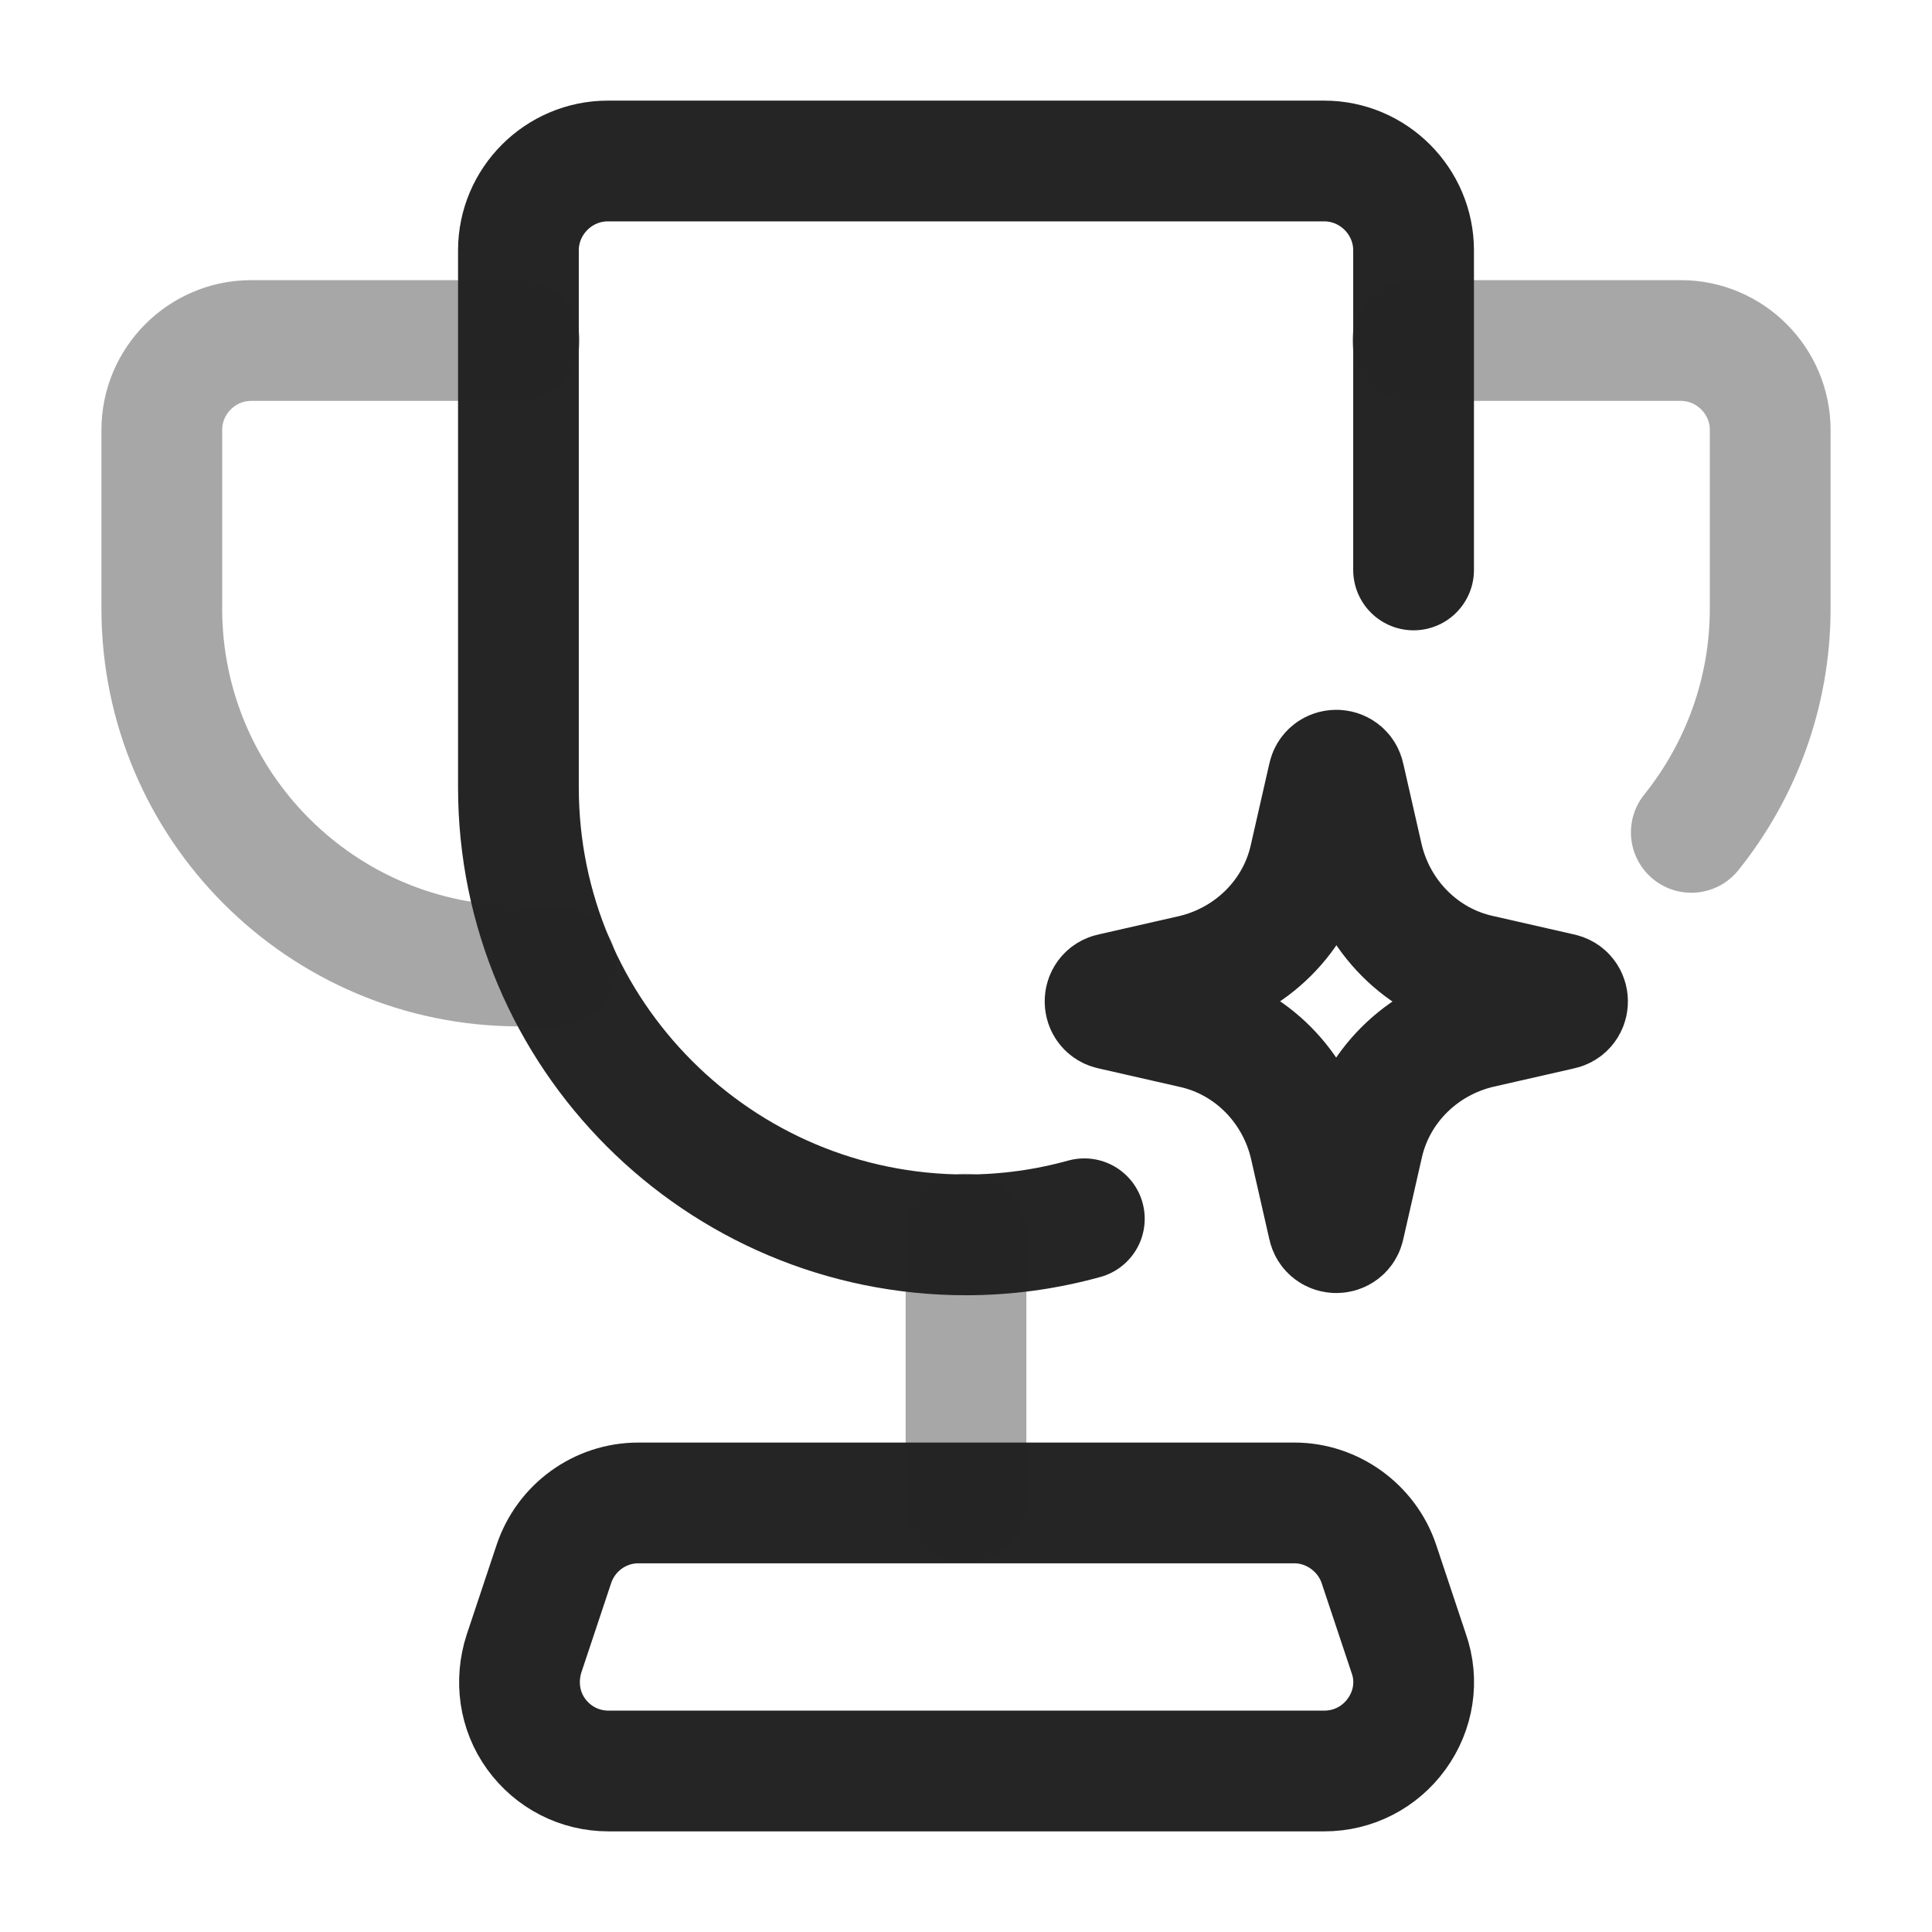 <svg xmlns="http://www.w3.org/2000/svg" width="24" height="24" viewBox="0 0 24 24" fill="none"><g clip-path="url(#clip0_3261_13227)"><path d="M19.39 12.54L18.38 12.77C17.66 12.94 17.09 13.5 16.93 14.22L16.7 15.23C16.68 15.34 16.52 15.34 16.5 15.23L16.27 14.22C16.1 13.5 15.54 12.93 14.82 12.77L13.81 12.54C13.7 12.52 13.7 12.36 13.81 12.34L14.82 12.11C15.54 11.94 16.11 11.38 16.27 10.66L16.5 9.65C16.52 9.54 16.68 9.54 16.7 9.65L16.93 10.66C17.1 11.38 17.66 11.95 18.38 12.11L19.39 12.34C19.5 12.36 19.5 12.52 19.39 12.54Z" stroke="#252525" stroke-width="1.5" stroke-miterlimit="10"></path><path d="M13.47 15.14C13 15.27 12.51 15.34 12 15.34C8.93 15.34 6.44 12.85 6.44 9.78V3.11C6.44 2.5 6.94 2 7.55 2H16.45C17.06 2 17.56 2.5 17.56 3.11V7.08" stroke="#252525" stroke-width="1.5" stroke-linecap="round" stroke-linejoin="round"></path><path opacity="0.4" d="M6.91 12H6.45C4 12 2.01 10.01 2.01 7.56V5.34C2.01 4.73 2.51 4.23 3.12 4.23H6.45" stroke="#252525" stroke-width="1.5" stroke-linecap="round" stroke-linejoin="round"></path><path opacity="0.4" d="M21.01 10.34C21.62 9.58 21.99 8.61 21.99 7.56V5.34C21.99 4.73 21.49 4.23 20.88 4.23H17.55" stroke="#252525" stroke-width="1.5" stroke-linecap="round" stroke-linejoin="round"></path><path d="M16.07 18.67H7.93C7.45 18.67 7.03 18.98 6.88 19.43L6.51 20.54C6.4 20.88 6.45 21.25 6.66 21.54C6.87 21.83 7.2 22 7.56 22H16.45C16.81 22 17.14 21.83 17.35 21.54C17.56 21.25 17.62 20.88 17.5 20.54L17.13 19.43C16.98 18.98 16.55 18.67 16.08 18.67H16.07Z" stroke="#252525" stroke-width="1.5" stroke-linecap="round" stroke-linejoin="round"></path><path opacity="0.4" d="M12 15.33V18.66" stroke="#252525" stroke-width="1.5" stroke-linecap="round" stroke-linejoin="round"></path></g><defs><clipPath id="clip0_3261_13227"><rect width="24" height="24" fill="none"></rect></clipPath></defs></svg>
